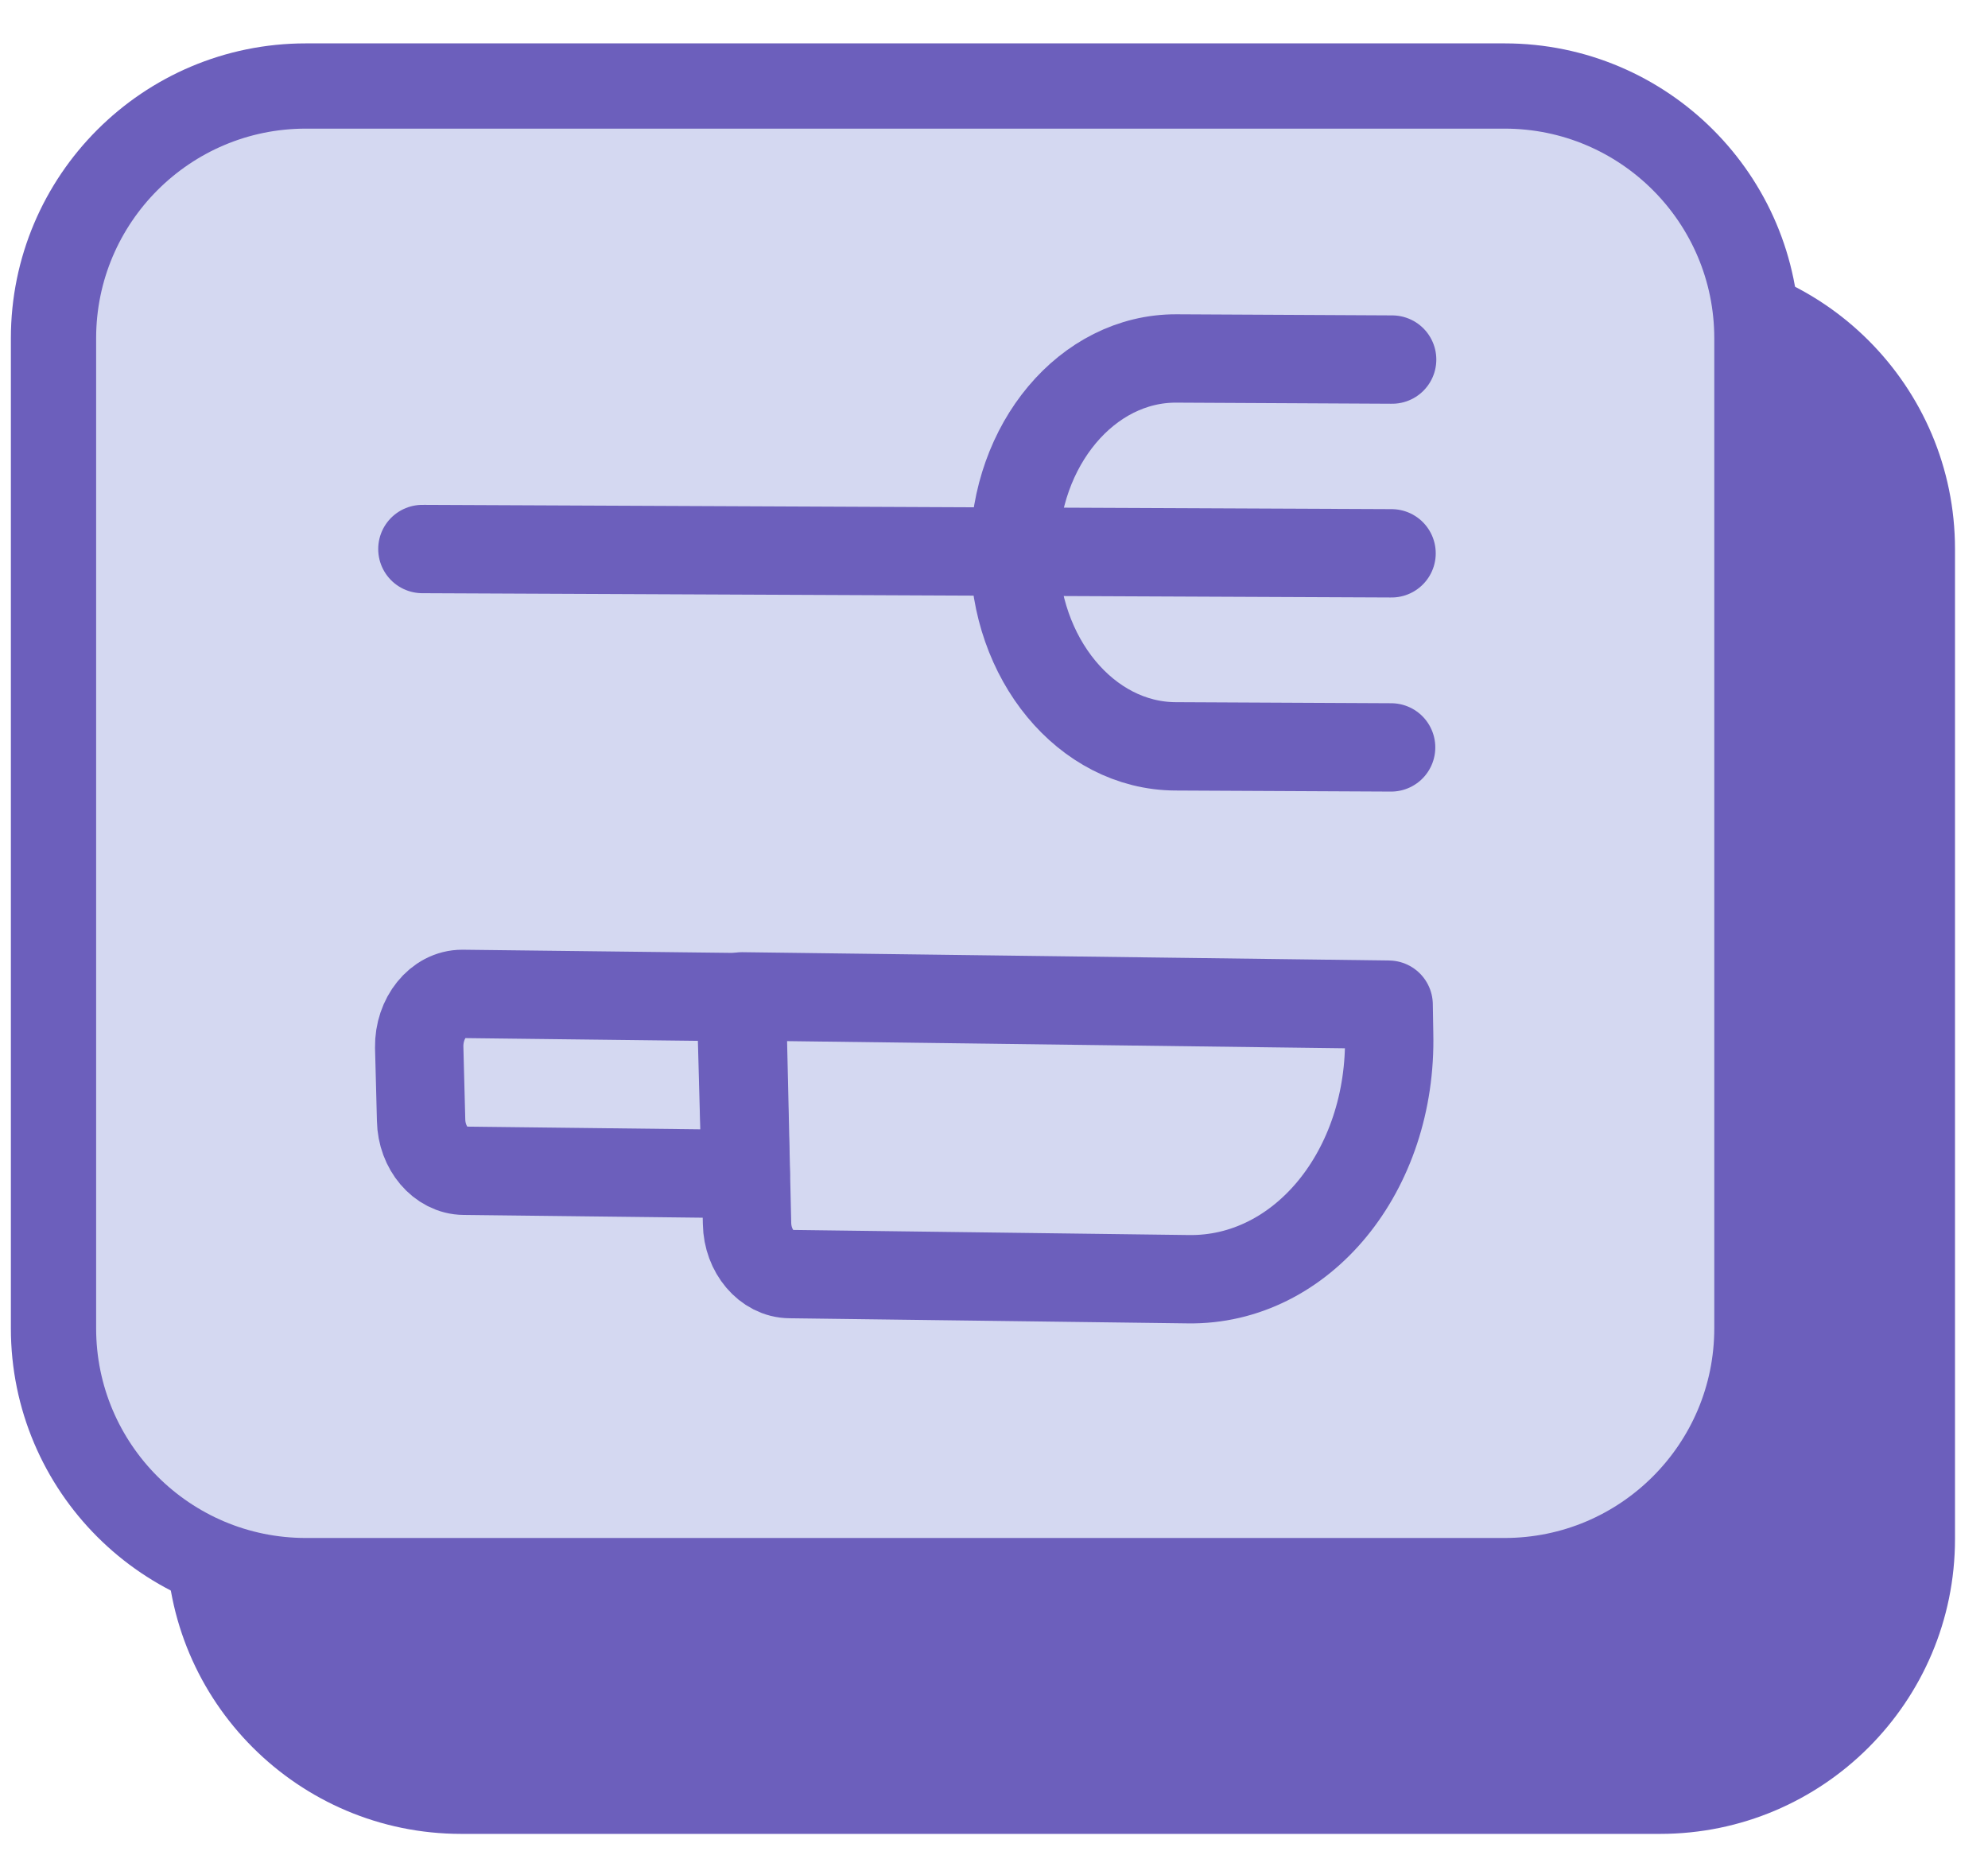 <?xml version="1.0" encoding="UTF-8" standalone="no"?><!DOCTYPE svg PUBLIC "-//W3C//DTD SVG 1.1//EN" "http://www.w3.org/Graphics/SVG/1.1/DTD/svg11.dtd"><svg width="100%" height="100%" viewBox="0 0 45 42" version="1.1" xmlns="http://www.w3.org/2000/svg" xmlns:xlink="http://www.w3.org/1999/xlink" xml:space="preserve" xmlns:serif="http://www.serif.com/" style="fill-rule:evenodd;clip-rule:evenodd;"><path d="M44.253,12.428c-0,-3.685 -2.992,-6.676 -6.676,-6.676l-27.136,-0c-3.684,-0 -6.676,2.991 -6.676,6.676l0,22.412c0,3.685 2.992,6.676 6.676,6.676l27.136,0c3.684,0 6.676,-2.991 6.676,-6.676l-0,-22.412Z" style="fill:#6c5fbc;"/><path d="M39.769,7.658c-0,-3.152 -2.559,-5.711 -5.711,-5.711l-27.136,0c-3.152,0 -5.711,2.559 -5.711,5.711l0,22.413c0,3.152 2.559,5.711 5.711,5.711l27.136,-0c3.152,-0 5.711,-2.559 5.711,-5.711l-0,-22.413Z" style="fill:#d4d8f1;stroke:#6c5fbc;stroke-width:1.93px;"/><path d="M31.499,12.526l-21.938,-0.097" style="fill:none;fill-rule:nonzero;stroke:#6c5fbc;stroke-width:2px;stroke-linecap:round;stroke-linejoin:round;"/><path d="M31.489,16.92l-4.882,-0.024c-2.019,-0.01 -3.653,-1.986 -3.646,-4.409c0.007,-2.423 1.651,-4.382 3.67,-4.372l4.881,0.025" style="fill:none;fill-rule:nonzero;stroke:#6c5fbc;stroke-width:2px;stroke-linecap:round;stroke-linejoin:round;"/><path d="M16.879,26.578l-6.376,-0.074c-0.522,-0.003 -0.96,-0.518 -0.971,-1.145l-0.043,-1.653c-0.01,-0.655 0.431,-1.209 0.977,-1.206l6.305,0.074l0.108,4.004Z" style="fill:none;fill-rule:nonzero;stroke:#6c5fbc;stroke-width:2px;stroke-linecap:round;stroke-linejoin:round;"/><path d="M26.892,28.959l-9.012,-0.116c-0.522,-0.003 -0.96,-0.518 -0.97,-1.145l-0.117,-5.142l14.64,0.188l0.011,0.655c0.074,3.105 -1.975,5.602 -4.552,5.56Z" style="fill:none;fill-rule:nonzero;stroke:#6c5fbc;stroke-width:2px;stroke-linecap:round;stroke-linejoin:round;"/></svg>
